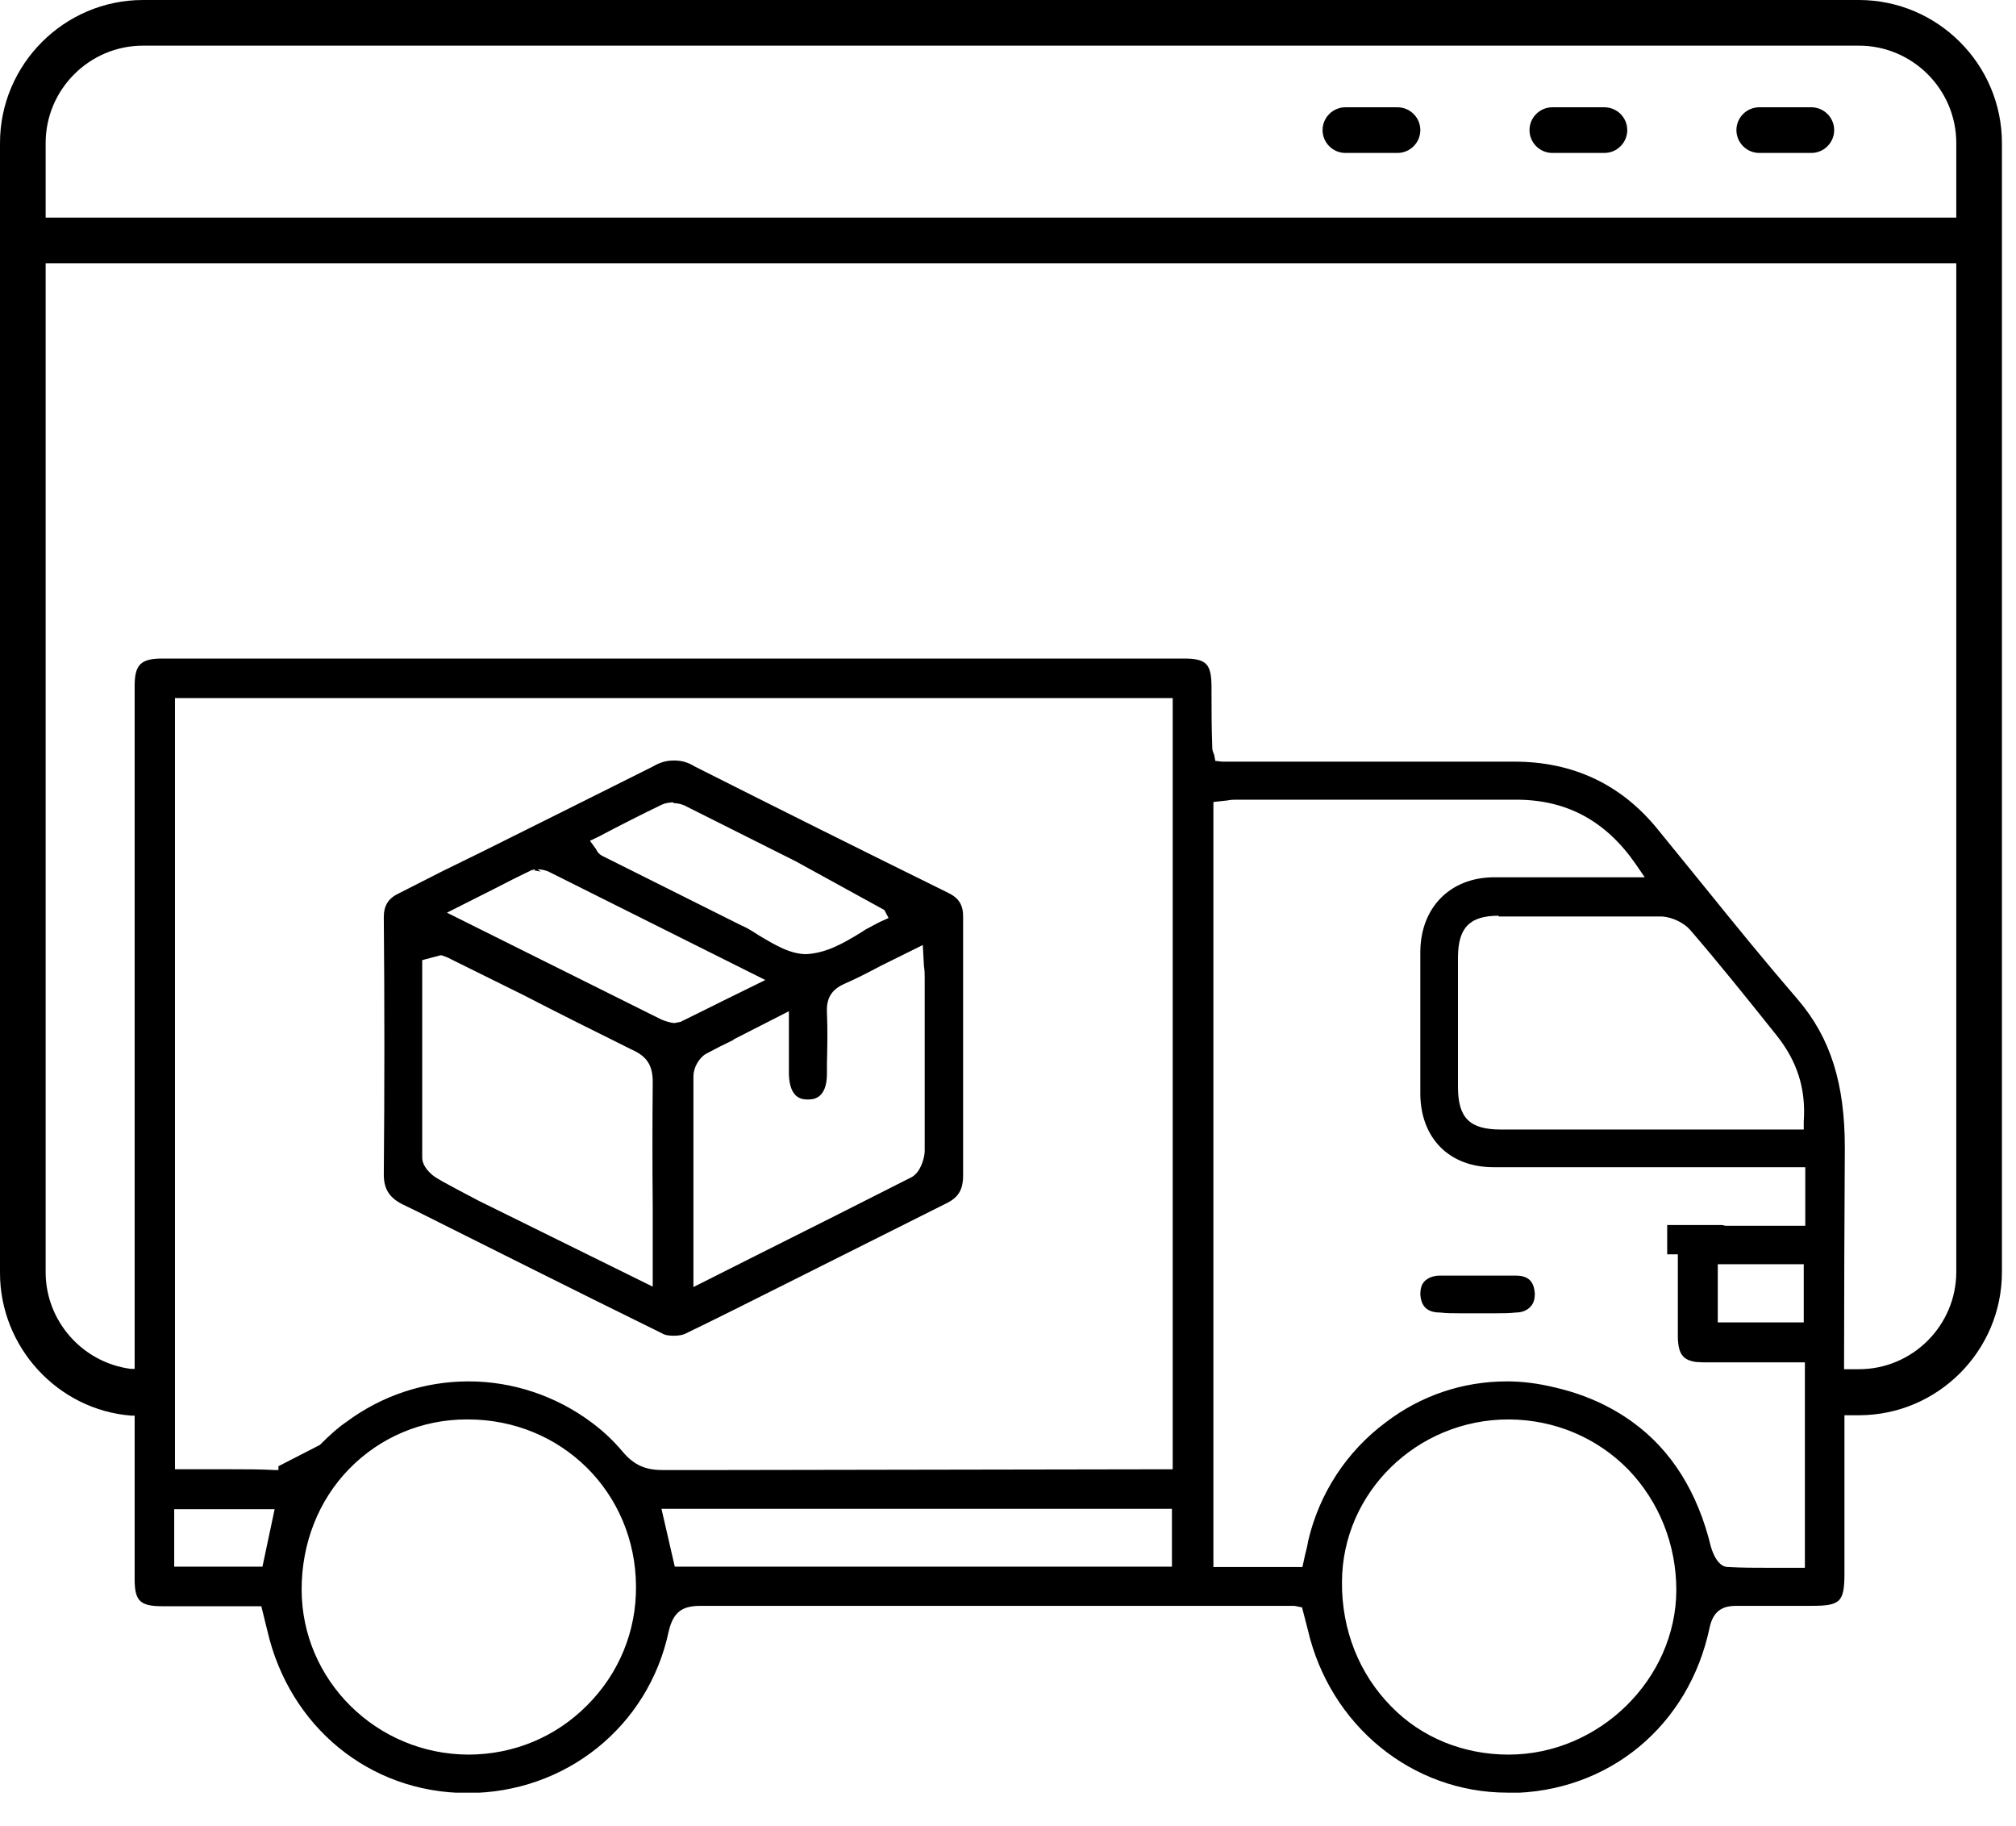 <svg width="53" height="48" viewBox="0 0 53 48" fill="none" xmlns="http://www.w3.org/2000/svg">
<g clip-path="url(#clip0_9044_18385)">
<path d="M39.63 47.12C37.12 47.12 34.96 45.35 34.38 42.83L34.23 42.25L34.03 42.21H30.79C26.67 42.21 22.55 42.21 18.43 42.21C17.99 42.21 17.71 42.32 17.58 42.88C17.05 45.38 14.87 47.13 12.29 47.13C9.71 47.13 7.61 45.38 7.03 42.87L6.87 42.22H6.79C5.88 42.22 5.07 42.22 4.27 42.22C3.68 42.22 3.54 42.08 3.54 41.51V37.21H3.45C1.52 37.06 0 35.41 0 33.46V3.76C0 1.69 1.69 0 3.76 0H48.87C50.94 0 52.63 1.69 52.63 3.76V33.44C52.63 35.51 50.94 37.2 48.87 37.2H48.49V41.34C48.49 42.11 48.39 42.21 47.62 42.21C46.97 42.21 46.31 42.21 45.65 42.21C45.38 42.21 45.06 42.27 44.95 42.76C44.41 45.37 42.28 47.12 39.66 47.13H39.63V47.12ZM39.66 37.31C37.25 37.31 35.29 39.23 35.28 41.58C35.27 42.84 35.73 44 36.58 44.86C37.37 45.67 38.47 46.12 39.66 46.12C42.04 46.12 44.06 44.14 44.07 41.8C44.07 40.6 43.62 39.47 42.8 38.62C41.98 37.79 40.88 37.32 39.68 37.31H39.66ZM12.27 37.31C11.09 37.31 9.99 37.78 9.18 38.61C8.37 39.44 7.93 40.57 7.93 41.78C7.93 44.16 9.89 46.11 12.31 46.12C13.5 46.12 14.61 45.66 15.44 44.82C16.27 43.99 16.73 42.88 16.72 41.7C16.71 39.24 14.77 37.31 12.3 37.31H12.27ZM39.62 36.31C40.01 36.31 40.43 36.36 40.88 36.47C41.66 36.65 42.34 36.96 42.92 37.38C43.93 38.11 44.63 39.21 44.98 40.66C45.12 41.12 45.32 41.19 45.43 41.19C45.79 41.21 46.16 41.21 46.52 41.21H47.45V35.81H44.78L44.59 35.8C44.24 35.75 44.12 35.59 44.11 35.14C44.11 34.67 44.11 34.2 44.11 33.72V32.97H43.83V32.2H45.27L45.37 32.22H47.46V30.68H41.71H39.26C38.11 30.68 37.36 29.93 37.34 28.78C37.34 27.51 37.34 26.26 37.34 24.99C37.36 23.85 38.12 23.08 39.24 23.06H43.24L43 22.71C42.21 21.57 41.18 21.02 39.86 21.02H32.53C32.45 21.02 32.35 21.02 32.27 21.04L31.9 21.08V41.19H34.24L34.31 40.87C34.34 40.75 34.37 40.64 34.39 40.51C34.68 39.26 35.4 38.15 36.44 37.38C37.36 36.68 38.46 36.31 39.62 36.31ZM17.74 41.18H30.81V39.66H17.39L17.74 41.18ZM4.58 41.18H6.9L7.22 39.67H4.58V41.18ZM4.6 38.62H6.11C6.48 38.62 6.85 38.62 7.21 38.64H7.32V38.54L8.41 37.98C8.67 37.72 8.88 37.53 9.1 37.38C10.04 36.68 11.16 36.31 12.32 36.31C13.48 36.31 14.61 36.69 15.54 37.38C15.84 37.6 16.13 37.87 16.38 38.17C16.67 38.51 16.97 38.64 17.41 38.64H19.05L30.83 38.62V18.35H4.6V38.62ZM31.12 17.31C31.72 17.31 31.85 17.45 31.85 18.07C31.85 18.59 31.85 19.12 31.87 19.64C31.87 19.68 31.87 19.73 31.92 19.84L31.95 20L32.13 20.02H39.81C41.36 20.02 42.63 20.62 43.59 21.81L44.81 23.31C45.65 24.35 46.45 25.33 47.27 26.28C48.13 27.29 48.5 28.49 48.5 30.17C48.49 32.08 48.48 33.98 48.48 35.89V35.99H48.87C50.28 35.99 51.43 34.84 51.43 33.43V6.92H1.2V33.44C1.2 34.72 2.16 35.81 3.43 35.98H3.54V18.03C3.54 17.47 3.7 17.31 4.27 17.31H31.12ZM45.16 34.76H47.42V33.23H45.16V34.76ZM39.4 24.07C38.64 24.07 38.34 24.38 38.33 25.14V28.57C38.33 29.39 38.64 29.69 39.46 29.69H47.42V29.48C47.48 28.62 47.25 27.9 46.71 27.22C45.88 26.18 45.18 25.31 44.44 24.45C44.28 24.26 43.97 24.11 43.7 24.09C42.97 24.09 42.26 24.09 41.54 24.09H39.4V24.07ZM3.76 1.2C2.35 1.2 1.2 2.35 1.2 3.76V5.72H51.43V3.76C51.43 2.35 50.28 1.2 48.87 1.2H3.76Z" fill="black"/>
<path d="M35.37 4.02C35.04 4.02 34.77 3.75 34.77 3.42C34.77 3.09 35.04 2.82 35.37 2.82H36.74C37.07 2.82 37.34 3.09 37.34 3.42C37.34 3.75 37.07 4.02 36.74 4.02H35.37Z" fill="black"/>
<path d="M40.81 4.02C40.48 4.02 40.21 3.75 40.21 3.42C40.21 3.09 40.48 2.82 40.81 2.82H42.18C42.51 2.82 42.78 3.09 42.78 3.42C42.78 3.75 42.51 4.02 42.18 4.02H40.81Z" fill="black"/>
<path d="M46.25 4.02C45.92 4.02 45.65 3.75 45.65 3.42C45.65 3.09 45.92 2.82 46.25 2.82H47.62C47.95 2.82 48.22 3.09 48.22 3.42C48.22 3.75 47.95 4.02 47.62 4.02H46.25Z" fill="black"/>
<path d="M17.71 35.11C17.57 35.11 17.47 35.09 17.41 35.05C16.21 34.46 15.02 33.87 13.84 33.28L11.84 32.28C11.42 32.07 11.01 31.86 10.59 31.66C10.23 31.48 10.09 31.25 10.09 30.87C10.11 28.61 10.11 26.36 10.09 24.11C10.09 23.8 10.21 23.61 10.49 23.48L11.61 22.91L12.65 22.4C14.16 21.65 15.66 20.9 17.16 20.15C17.35 20.04 17.51 19.99 17.72 19.99C17.93 19.99 18.09 20.04 18.27 20.15C20.49 21.27 22.7 22.37 24.91 23.46C25.21 23.6 25.33 23.79 25.32 24.13C25.32 24.89 25.32 25.66 25.32 26.42V28.68C25.32 29.42 25.32 30.15 25.32 30.89C25.32 31.27 25.2 31.48 24.86 31.64L20.61 33.77C19.75 34.2 18.88 34.64 18.01 35.06C17.95 35.09 17.84 35.11 17.72 35.11H17.71ZM19.29 27.33C19.04 27.45 18.8 27.57 18.56 27.7C18.37 27.81 18.23 28.07 18.23 28.29C18.23 29.98 18.23 31.68 18.23 33.48V33.83L19.9 32.99C21.28 32.3 22.63 31.62 23.97 30.94C24.2 30.81 24.3 30.46 24.31 30.27C24.31 28.73 24.31 27.22 24.31 25.71C24.31 25.61 24.31 25.51 24.29 25.39L24.26 24.84L23.15 25.39C22.83 25.56 22.52 25.72 22.2 25.86C21.86 26.01 21.72 26.24 21.74 26.62C21.76 27.06 21.75 27.52 21.74 27.96V28.22C21.74 28.9 21.36 28.9 21.24 28.9C21.11 28.9 20.76 28.9 20.74 28.24V26.58L19.27 27.33H19.29ZM11.1 25.22V25.3C11.1 27.06 11.1 28.75 11.1 30.43C11.1 30.66 11.33 30.88 11.49 30.97C11.67 31.08 11.85 31.17 12.03 31.27L12.58 31.56L17.16 33.82V31.73C17.15 30.63 17.15 29.56 17.16 28.48C17.17 28.02 17.02 27.77 16.61 27.59C15.66 27.12 14.7 26.64 13.75 26.15L11.85 25.21C11.78 25.17 11.7 25.14 11.61 25.11H11.58L11.09 25.24L11.1 25.22ZM13.96 22.88C13.62 23.04 13.29 23.21 12.96 23.38L11.75 23.99L17.39 26.8C17.49 26.84 17.63 26.89 17.74 26.89L17.89 26.86C18.1 26.76 18.96 26.33 18.96 26.33L20.12 25.76L14.46 22.93C14.35 22.87 14.22 22.85 14.13 22.85L14.22 22.91L14.05 22.88L14.07 22.85L13.99 22.87H13.96V22.88ZM17.71 21.09C17.6 21.09 17.49 21.11 17.4 21.15C16.84 21.42 16.29 21.7 15.74 21.99L15.51 22.1L15.67 22.32C15.7 22.39 15.75 22.45 15.82 22.49L19.48 24.32C19.6 24.37 19.72 24.44 19.83 24.51L19.94 24.58C20.39 24.85 20.78 25.08 21.2 25.08C21.71 25.05 22.13 24.82 22.62 24.52L22.76 24.43C22.82 24.4 23.09 24.25 23.16 24.22L23.36 24.13L23.25 23.92L20.92 22.64L17.99 21.17C17.9 21.13 17.79 21.11 17.7 21.11L17.71 21.09Z" fill="black"/>
<path d="M38.35 34.52C38.19 34.52 38.03 34.52 37.86 34.5C37.52 34.5 37.36 34.34 37.34 34.02C37.34 33.88 37.37 33.77 37.44 33.69C37.53 33.59 37.68 33.53 37.85 33.53C38.18 33.53 38.52 33.53 38.85 33.53C39.19 33.53 39.52 33.53 39.85 33.53C40.18 33.53 40.33 33.68 40.35 34.01C40.35 34.14 40.32 34.25 40.25 34.33C40.16 34.44 40.02 34.5 39.85 34.5C39.68 34.52 39.51 34.52 39.35 34.52H38.35Z" fill="black"/>
</g>
<defs>
<clipPath id="clip0_9044_18385">
<rect width="52.63" height="47.12" fill="white"/>
</clipPath>
</defs>
</svg>
